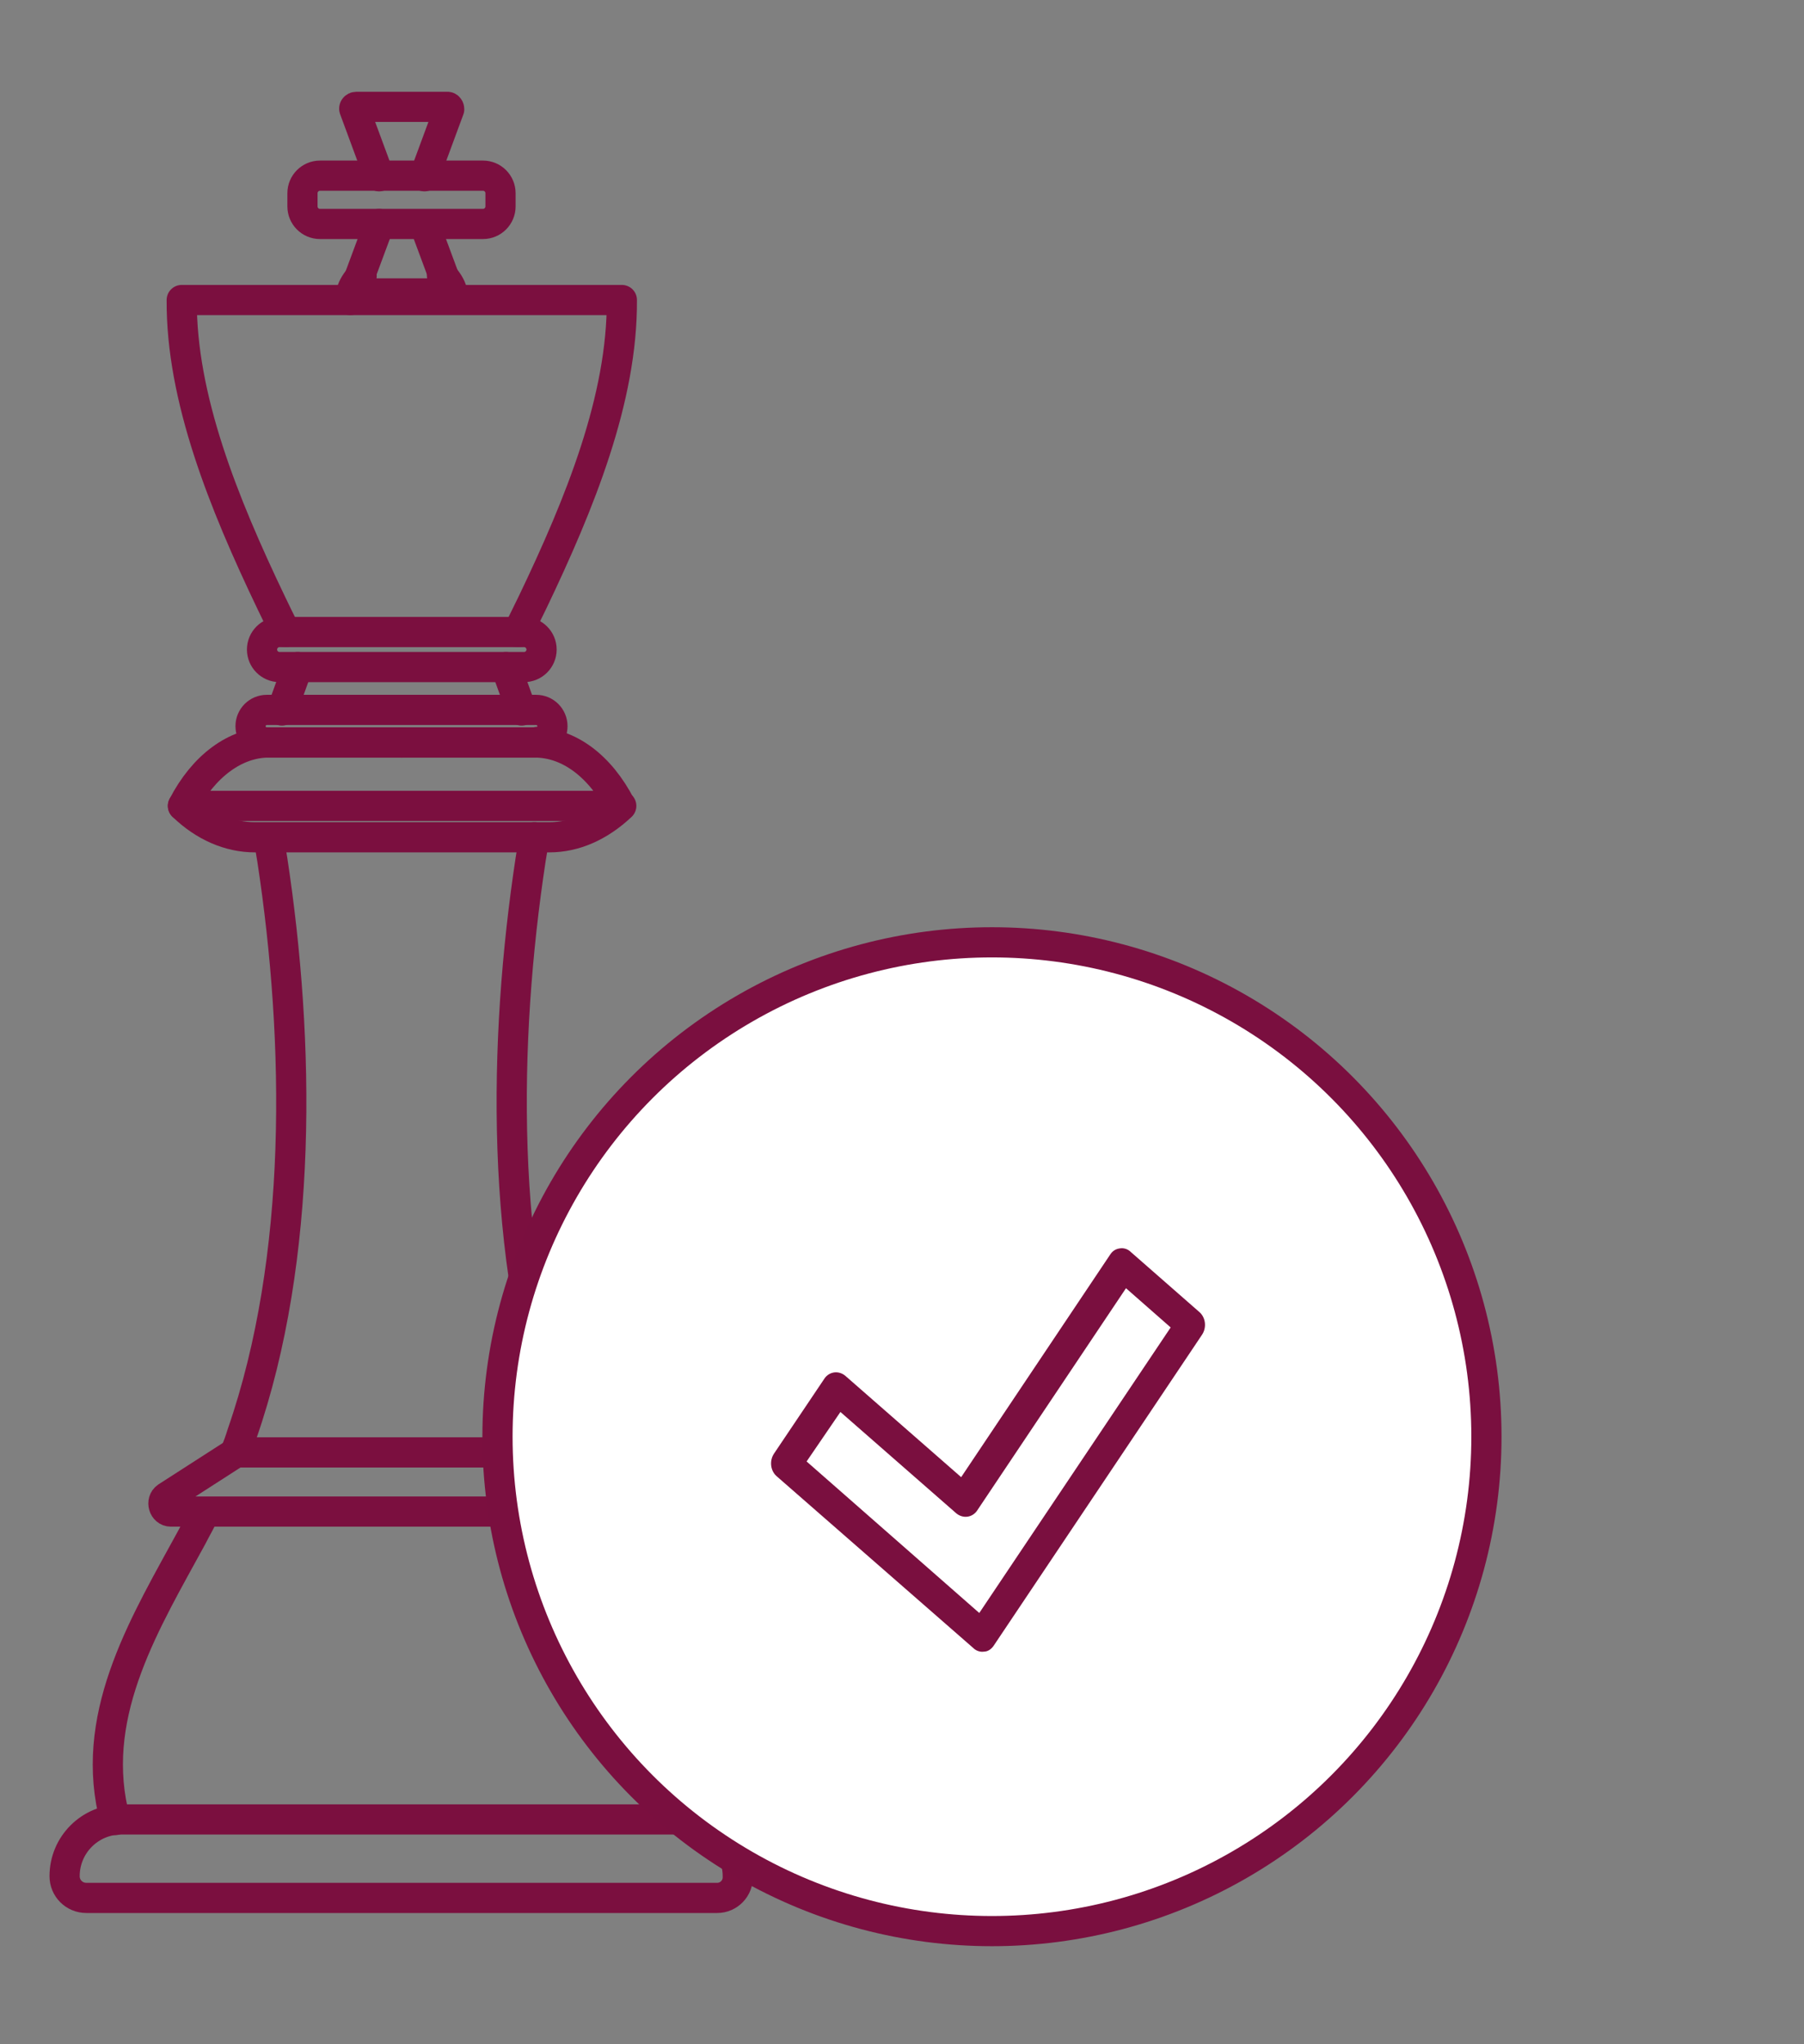 <svg xmlns="http://www.w3.org/2000/svg" xmlns:xlink="http://www.w3.org/1999/xlink" x="0px" y="0px" viewBox="0 0 298.8 338.6" style="enable-background:new 0 0 298.8 338.6;" xml:space="preserve"><rect x="0" y="0" width="298.8" height="338.6" fill="#808080" stroke="none"/><style type="text/css">	.st0{fill:none;stroke:#7B0F3F;stroke-width:5;stroke-linecap:round;stroke-linejoin:round;stroke-miterlimit:10;}	.st1{display:none;}	.st2{display:inline;}	.st3{fill:#7A0F3F;}	.st4{display:inline;fill:#FFFFFF;stroke:#FFFFFF;stroke-miterlimit:10;}	.st5{clip-path:url(#SVGID_00000052815158814783875530000014547374939348081046_);}	.st6{fill:none;stroke:#7A0F3F;stroke-width:6;stroke-miterlimit:10;}	.st7{fill:#FFFFFF;stroke:#7A0F3F;stroke-width:5;stroke-miterlimit:10;}</style><g id="Ebene_1">	<g id="king_line">		<g>			<path class="st0" d="M73.2,45.6c0.2,0.1,0.3,0.3,0.4,0.4c0.7,0.8,1.2,1.7,1.4,2.7c0.1,0.3,0.1,0.6,0.1,0.9"></path>			<path class="st0" d="M58,49.7c0-0.3,0-0.6,0.1-0.9c0.2-1,0.7-1.9,1.4-2.7c0.1-0.2,0.3-0.3,0.4-0.4"></path>			<g>				<path class="st0" d="M70.3,37.3l0.2,0.4l3.9,10.5c0.1,0.2-0.1,0.4-0.3,0.4H59c-0.2,0-0.3-0.2-0.3-0.4l3.9-10.5l0.2-0.6"></path>				<path class="st0" d="M62.8,29.2l-4.1-11.1c-0.1-0.2,0.1-0.4,0.3-0.4h15.1c0.2,0,0.3,0.2,0.3,0.4l-4.1,11.1"></path>				<path class="st0" d="M80,37.1h-27c-1.6,0-2.9-1.3-2.9-2.9V32c0-1.6,1.3-2.9,2.9-2.9h27c1.6,0,2.9,1.3,2.9,2.9v2.2     C82.9,35.8,81.6,37.1,80,37.1z"></path>			</g>		</g>		<path class="st0" d="M47.3,104.7c-0.8-1.6-1.6-3.2-2.4-4.9C37,83.3,30,65.9,30.1,49.7H103c0.1,16.3-6.9,33.6-14.8,50.1   c-0.8,1.6-1.6,3.3-2.4,4.9"></path>		<path class="st0" d="M86.8,110.5H46.3c-1.6,0-2.9-1.3-2.9-2.9v0c0-1.6,1.3-2.9,2.9-2.9h40.5c1.6,0,2.9,1.3,2.9,2.9v0   C89.7,109.2,88.4,110.5,86.8,110.5z"></path>		<g>			<line class="st0" x1="46.7" y1="117.7" x2="49.3" y2="110.5"></line>			<line class="st0" x1="83.8" y1="110.5" x2="86.4" y2="117.7"></line>		</g>		<path class="st0" d="M44.2,123c-1.5,0-2.7-1.2-2.7-2.7l0,0c0-1.5,1.2-2.7,2.7-2.7h44.6c1.5,0,2.7,1.2,2.7,2.7l0,0   c0,1.4-1.1,2.6-2.5,2.6"></path>		<line class="st0" x1="88.9" y1="123" x2="44.2" y2="123"></line>		<path class="st0" d="M66.6,123c0,0-0.1,0-0.1,0"></path>		<g>			<path class="st0" d="M19.1,301.5c-0.1-0.5-0.3-1-0.4-1.5c-3.7-16.7,5.6-31.6,13.1-45.4c0.7-1.4,1.5-2.7,2.1-4.1"></path>			<path class="st0" d="M99.1,250.4c0.7,1.4,1.4,2.7,2.1,4.1c7.5,13.9,16.8,28.7,13.1,45.4c-0.1,0.5-0.2,1-0.4,1.5"></path>		</g>		<g>			<path class="st0" d="M39,240.6c0.4-1,0.8-2.1,1.1-3.1c10.1-29.1,9.6-64.9,5-95.1c-0.2-1.2-0.4-2.4-0.6-3.6"></path>			<path class="st0" d="M88.5,138.7c-0.2,1.2-0.4,2.4-0.6,3.6c-4.6,30.3-5.1,66,5,95.1c0.4,1.1,0.7,2.1,1.1,3.1"></path>		</g>		<path class="st0" d="M104.9,250.4H28.3c-1.2,0-1.7-1.7-0.7-2.4l11.5-7.4l55.1,0l11.5,7.4C106.6,248.8,106.1,250.4,104.9,250.4z"></path>		<path class="st0" d="M118.8,314.4H14.3c-2,0-3.6-1.6-3.6-3.6v0c0-5.2,4.2-9.4,9.4-9.4h92.7c5.2,0,9.4,4.2,9.4,9.4v0   C122.3,312.8,120.7,314.4,118.8,314.4z"></path>		<path class="st0" d="M102.8,133.5H30.3l0,0c3.4-6.6,8.7-10.5,14.2-10.5h44.1C94.2,123,99.4,126.9,102.8,133.5L102.8,133.5z"></path>		<path class="st0" d="M30.3,133.5c3.5,3.4,7.7,5.2,11.9,5.2H91c4.2,0,8.3-1.8,11.9-5.2l0,0"></path>	</g></g><g id="Ebene_1_Kopie_2" class="st1">	<g id="king_line_00000144299202753584500920000016052642276120541871_" class="st2">		<g>			<path class="st0" d="M73.2,45.6c0.2,0.1,0.3,0.3,0.4,0.4c0.7,0.8,1.2,1.7,1.4,2.7c0.1,0.3,0.1,0.6,0.1,0.9"></path>			<path class="st0" d="M58,49.7c0-0.3,0-0.6,0.1-0.9c0.2-1,0.7-1.9,1.4-2.7c0.1-0.2,0.3-0.3,0.4-0.4"></path>			<g>				<path class="st0" d="M70.3,37.3l0.2,0.4l3.9,10.5c0.1,0.2-0.1,0.4-0.3,0.4H59c-0.2,0-0.3-0.2-0.3-0.4l3.9-10.5l0.2-0.6"></path>				<path class="st0" d="M62.8,29.2l-4.1-11.1c-0.1-0.2,0.1-0.4,0.3-0.4h15.1c0.2,0,0.3,0.2,0.3,0.4l-4.1,11.1"></path>				<path class="st0" d="M80,37.1h-27c-1.6,0-2.9-1.3-2.9-2.9V32c0-1.6,1.3-2.9,2.9-2.9h27c1.6,0,2.9,1.3,2.9,2.9v2.2     C82.9,35.8,81.6,37.1,80,37.1z"></path>			</g>		</g>		<path class="st0" d="M47.3,104.7c-0.8-1.6-1.6-3.2-2.4-4.9C37,83.3,30,65.9,30.1,49.7H103c0.1,16.3-6.9,33.6-14.8,50.1   c-0.8,1.6-1.6,3.3-2.4,4.9"></path>		<path class="st0" d="M86.8,110.5H46.3c-1.6,0-2.9-1.3-2.9-2.9v0c0-1.6,1.3-2.9,2.9-2.9h40.5c1.6,0,2.9,1.3,2.9,2.9v0   C89.7,109.2,88.4,110.5,86.8,110.5z"></path>		<g>			<line class="st0" x1="46.7" y1="117.7" x2="49.3" y2="110.5"></line>			<line class="st0" x1="83.8" y1="110.5" x2="86.4" y2="117.7"></line>		</g>		<path class="st0" d="M44.2,123c-1.5,0-2.7-1.2-2.7-2.7l0,0c0-1.5,1.2-2.7,2.7-2.7h44.6c1.5,0,2.7,1.2,2.7,2.7l0,0   c0,1.4-1.1,2.6-2.5,2.6"></path>		<line class="st0" x1="88.9" y1="123" x2="44.2" y2="123"></line>		<path class="st0" d="M66.6,123c0,0-0.1,0-0.1,0"></path>		<g>			<path class="st0" d="M19.1,301.5c-0.1-0.5-0.3-1-0.4-1.5c-3.7-16.7,5.6-31.6,13.1-45.4c0.7-1.4,1.5-2.7,2.1-4.1"></path>			<path class="st0" d="M99.1,250.4c0.7,1.4,1.4,2.7,2.1,4.1c7.5,13.9,16.8,28.7,13.1,45.4c-0.1,0.5-0.2,1-0.4,1.5"></path>		</g>		<g>			<path class="st0" d="M39,240.6c0.4-1,0.8-2.1,1.1-3.1c10.1-29.1,9.6-64.9,5-95.1c-0.2-1.2-0.4-2.4-0.6-3.6"></path>			<path class="st0" d="M88.5,138.7c-0.2,1.2-0.4,2.4-0.6,3.6c-4.6,30.3-5.1,66,5,95.1c0.4,1.1,0.7,2.1,1.1,3.1"></path>		</g>		<path class="st0" d="M104.9,250.4H28.3c-1.2,0-1.7-1.7-0.7-2.4l11.5-7.4l55.1,0l11.5,7.4C106.6,248.8,106.1,250.4,104.9,250.4z"></path>		<path class="st0" d="M118.8,314.4H14.3c-2,0-3.6-1.6-3.6-3.6v0c0-5.2,4.2-9.4,9.4-9.4h92.7c5.2,0,9.4,4.2,9.4,9.4v0   C122.3,312.8,120.7,314.4,118.8,314.4z"></path>		<path class="st0" d="M102.8,133.5H30.3l0,0c3.4-6.6,8.7-10.5,14.2-10.5h44.1C94.2,123,99.4,126.9,102.8,133.5L102.8,133.5z"></path>		<path class="st0" d="M30.3,133.5c3.5,3.4,7.7,5.2,11.9,5.2H91c4.2,0,8.3-1.8,11.9-5.2l0,0"></path>	</g>	<g class="st2">		<g>			<path class="st3" d="M261,316.9H122c-1.7,0-3-1.4-3-3V204.5c0-1.7,1.4-3,3-3s3,1.4,3,3v106.4h132.9V204.5c0-1.7,1.4-3,3-3    c1.7,0,3,1.4,3,3v109.4C264,315.6,262.6,316.9,261,316.9z"></path>		</g>		<g>			<path class="st3" d="M281.6,223c-0.7,0-1.3-0.2-1.9-0.7l-88.3-69.8l-88.3,69.8c-1.3,1-3.2,0.8-4.3-0.5c-1-1.3-0.8-3.2,0.5-4.3    l90.2-71.3c1.1-0.9,2.7-0.9,3.8,0l90.2,71.3c1.3,1,1.5,3,0.5,4.3C283.4,222.6,282.5,223,281.6,223z"></path>		</g>		<g>			<path class="st3" d="M273.5,316.9h-164c-1.7,0-3-1.1-3-2.5c0-1.4,1.4-2.5,3-2.5h164c1.7,0,3,1.1,3,2.5    C276.5,315.8,275.1,316.9,273.5,316.9z"></path>		</g>		<g>			<path class="st3" d="M207.7,316.9h-32.5c-1.7,0-3-1.4-3-3v-63.1c0-1.7,1.4-3,3-3h32.5c1.7,0,3,1.4,3,3v63.1    C210.8,315.6,209.4,316.9,207.7,316.9z M178.3,310.8h26.4v-57h-26.4V310.8z"></path>		</g>		<g>			<path class="st3" d="M132.2,196.7c-1.7,0-3-1.4-3-3v-37.7c0-1.7,1.4-3,3-3h18.8c1.7,0,3,1.4,3,3v22c0,1.7-1.4,3-3,3    c-1.7,0-3-1.4-3-3V159h-12.7v34.6C135.2,195.3,133.8,196.7,132.2,196.7z"></path>		</g>	</g></g><g id="Gewerblich" class="st1">	<g id="king_line_00000086684755586856711180000010309002056028473765_" class="st2">		<g>			<path class="st0" d="M73.2,45.6c0.2,0.1,0.3,0.3,0.4,0.4c0.7,0.8,1.2,1.7,1.4,2.7c0.1,0.3,0.1,0.6,0.1,0.9"></path>			<path class="st0" d="M58,49.7c0-0.3,0-0.6,0.1-0.9c0.2-1,0.7-1.9,1.4-2.7c0.1-0.2,0.3-0.3,0.4-0.4"></path>			<g>				<path class="st0" d="M70.3,37.3l0.2,0.4l3.9,10.5c0.1,0.2-0.1,0.4-0.3,0.4H59c-0.2,0-0.3-0.2-0.3-0.4l3.9-10.5l0.2-0.6"></path>				<path class="st0" d="M62.8,29.2l-4.1-11.1c-0.1-0.2,0.1-0.4,0.3-0.4h15.1c0.2,0,0.3,0.2,0.3,0.4l-4.1,11.1"></path>				<path class="st0" d="M80,37.1h-27c-1.6,0-2.9-1.3-2.9-2.9V32c0-1.6,1.3-2.9,2.9-2.9h27c1.6,0,2.9,1.3,2.9,2.9v2.2     C82.9,35.8,81.6,37.1,80,37.1z"></path>			</g>		</g>		<path class="st0" d="M47.3,104.7c-0.8-1.6-1.6-3.2-2.4-4.9C37,83.3,30,65.9,30.1,49.7H103c0.1,16.3-6.9,33.6-14.8,50.1   c-0.8,1.6-1.6,3.3-2.4,4.9"></path>		<path class="st0" d="M86.8,110.5H46.3c-1.6,0-2.9-1.3-2.9-2.9v0c0-1.6,1.3-2.9,2.9-2.9h40.5c1.6,0,2.9,1.3,2.9,2.9v0   C89.7,109.2,88.4,110.5,86.8,110.5z"></path>		<g>			<line class="st0" x1="46.7" y1="117.7" x2="49.3" y2="110.5"></line>			<line class="st0" x1="83.8" y1="110.5" x2="86.4" y2="117.7"></line>		</g>		<path class="st0" d="M44.2,123c-1.5,0-2.7-1.2-2.7-2.7l0,0c0-1.5,1.2-2.7,2.7-2.7h44.6c1.5,0,2.7,1.2,2.7,2.7l0,0   c0,1.4-1.1,2.6-2.5,2.6"></path>		<line class="st0" x1="88.9" y1="123" x2="44.2" y2="123"></line>		<path class="st0" d="M66.6,123c0,0-0.1,0-0.1,0"></path>		<g>			<path class="st0" d="M19.1,301.5c-0.1-0.5-0.3-1-0.4-1.5c-3.7-16.7,5.6-31.6,13.1-45.4c0.7-1.4,1.5-2.7,2.1-4.1"></path>			<path class="st0" d="M99.1,250.4c0.7,1.4,1.4,2.7,2.1,4.1c7.5,13.9,16.8,28.7,13.1,45.4c-0.1,0.5-0.2,1-0.4,1.5"></path>		</g>		<g>			<path class="st0" d="M39,240.6c0.4-1,0.8-2.1,1.1-3.1c10.1-29.1,9.6-64.9,5-95.1c-0.2-1.2-0.4-2.4-0.6-3.6"></path>			<path class="st0" d="M88.5,138.7c-0.2,1.2-0.4,2.4-0.6,3.6c-4.6,30.3-5.1,66,5,95.1c0.4,1.1,0.7,2.1,1.1,3.1"></path>		</g>		<path class="st0" d="M104.9,250.4H28.3c-1.2,0-1.7-1.7-0.7-2.4l11.5-7.4l55.1,0l11.5,7.4C106.6,248.8,106.1,250.4,104.9,250.4z"></path>		<path class="st0" d="M118.8,314.4H14.3c-2,0-3.6-1.6-3.6-3.6v0c0-5.2,4.2-9.4,9.4-9.4h92.7c5.2,0,9.4,4.2,9.4,9.4v0   C122.3,312.8,120.7,314.4,118.8,314.4z"></path>		<path class="st0" d="M102.8,133.5H30.3l0,0c3.4-6.6,8.7-10.5,14.2-10.5h44.1C94.2,123,99.4,126.9,102.8,133.5L102.8,133.5z"></path>		<path class="st0" d="M30.3,133.5c3.5,3.4,7.7,5.2,11.9,5.2H91c4.2,0,8.3-1.8,11.9-5.2l0,0"></path>	</g>	<rect x="77.8" y="259.8" class="st4" width="44.9" height="59"></rect>	<g class="st2">		<defs>			<rect id="SVGID_1_" x="-11.7" y="29.8" width="408.6" height="408.6"></rect>		</defs>		<clipPath id="SVGID_00000055693042870677671420000012078398167672058021_">			<use xlink:href="#SVGID_1_" style="overflow:visible;"></use>		</clipPath>					<g id="Gruppe_88_00000183223469032554180950000014302383230988004252_" style="clip-path:url(#SVGID_00000055693042870677671420000012078398167672058021_);">			<path id="Pfad_102_00000168837261721071484310000010883081974479697300_" class="st6" d="M153.3,238.1h-30.6v76.2h30.6"></path>			<path id="Pfad_103_00000031910814602930319610000017982556648749700276_" class="st6" d="M260.9,314.3v-146h24.2V165L238,108.6    L190.6,165v3.3h24.2v146H260.9z"></path>			<path id="Pfad_104_00000109014843213329603370000016129996058854458807_" class="st6" d="M108.1,272.1H77.8v42.1h30.4"></path>			<path id="Pfad_105_00000070093840617616315450000005150279832784657027_" class="st6" d="M200.5,202.2h-31.7v112h31.7"></path>		</g>	</g></g><g id="Ebene_4">	<circle class="st7" cx="164.3" cy="238" r="81.9"></circle>	<g>		<g>			<g>				<g>					<path class="st3" d="M163,273.6c-0.6,0.1-1.3-0.1-1.8-0.6l-32.5-28.4c-1.1-0.9-1.3-2.6-0.5-3.8l8.4-12.5      c0.8-1.1,2.3-1.3,3.4-0.4l19.2,16.8l24.7-36.9c0.4-0.6,0.9-0.9,1.6-1l0,0c0.6-0.1,1.3,0.1,1.8,0.6l11.3,9.9      c1.1,0.9,1.3,2.6,0.5,3.8l-34.5,51.5C164.2,273.2,163.6,273.6,163,273.6z M133.6,242.1l28.6,25.1l31.7-47.3l-7.4-6.5      l-24.7,36.9c-0.8,1.1-2.3,1.3-3.4,0.4l-19.2-16.8L133.6,242.1z"></path>				</g>			</g>		</g>	</g></g></svg>